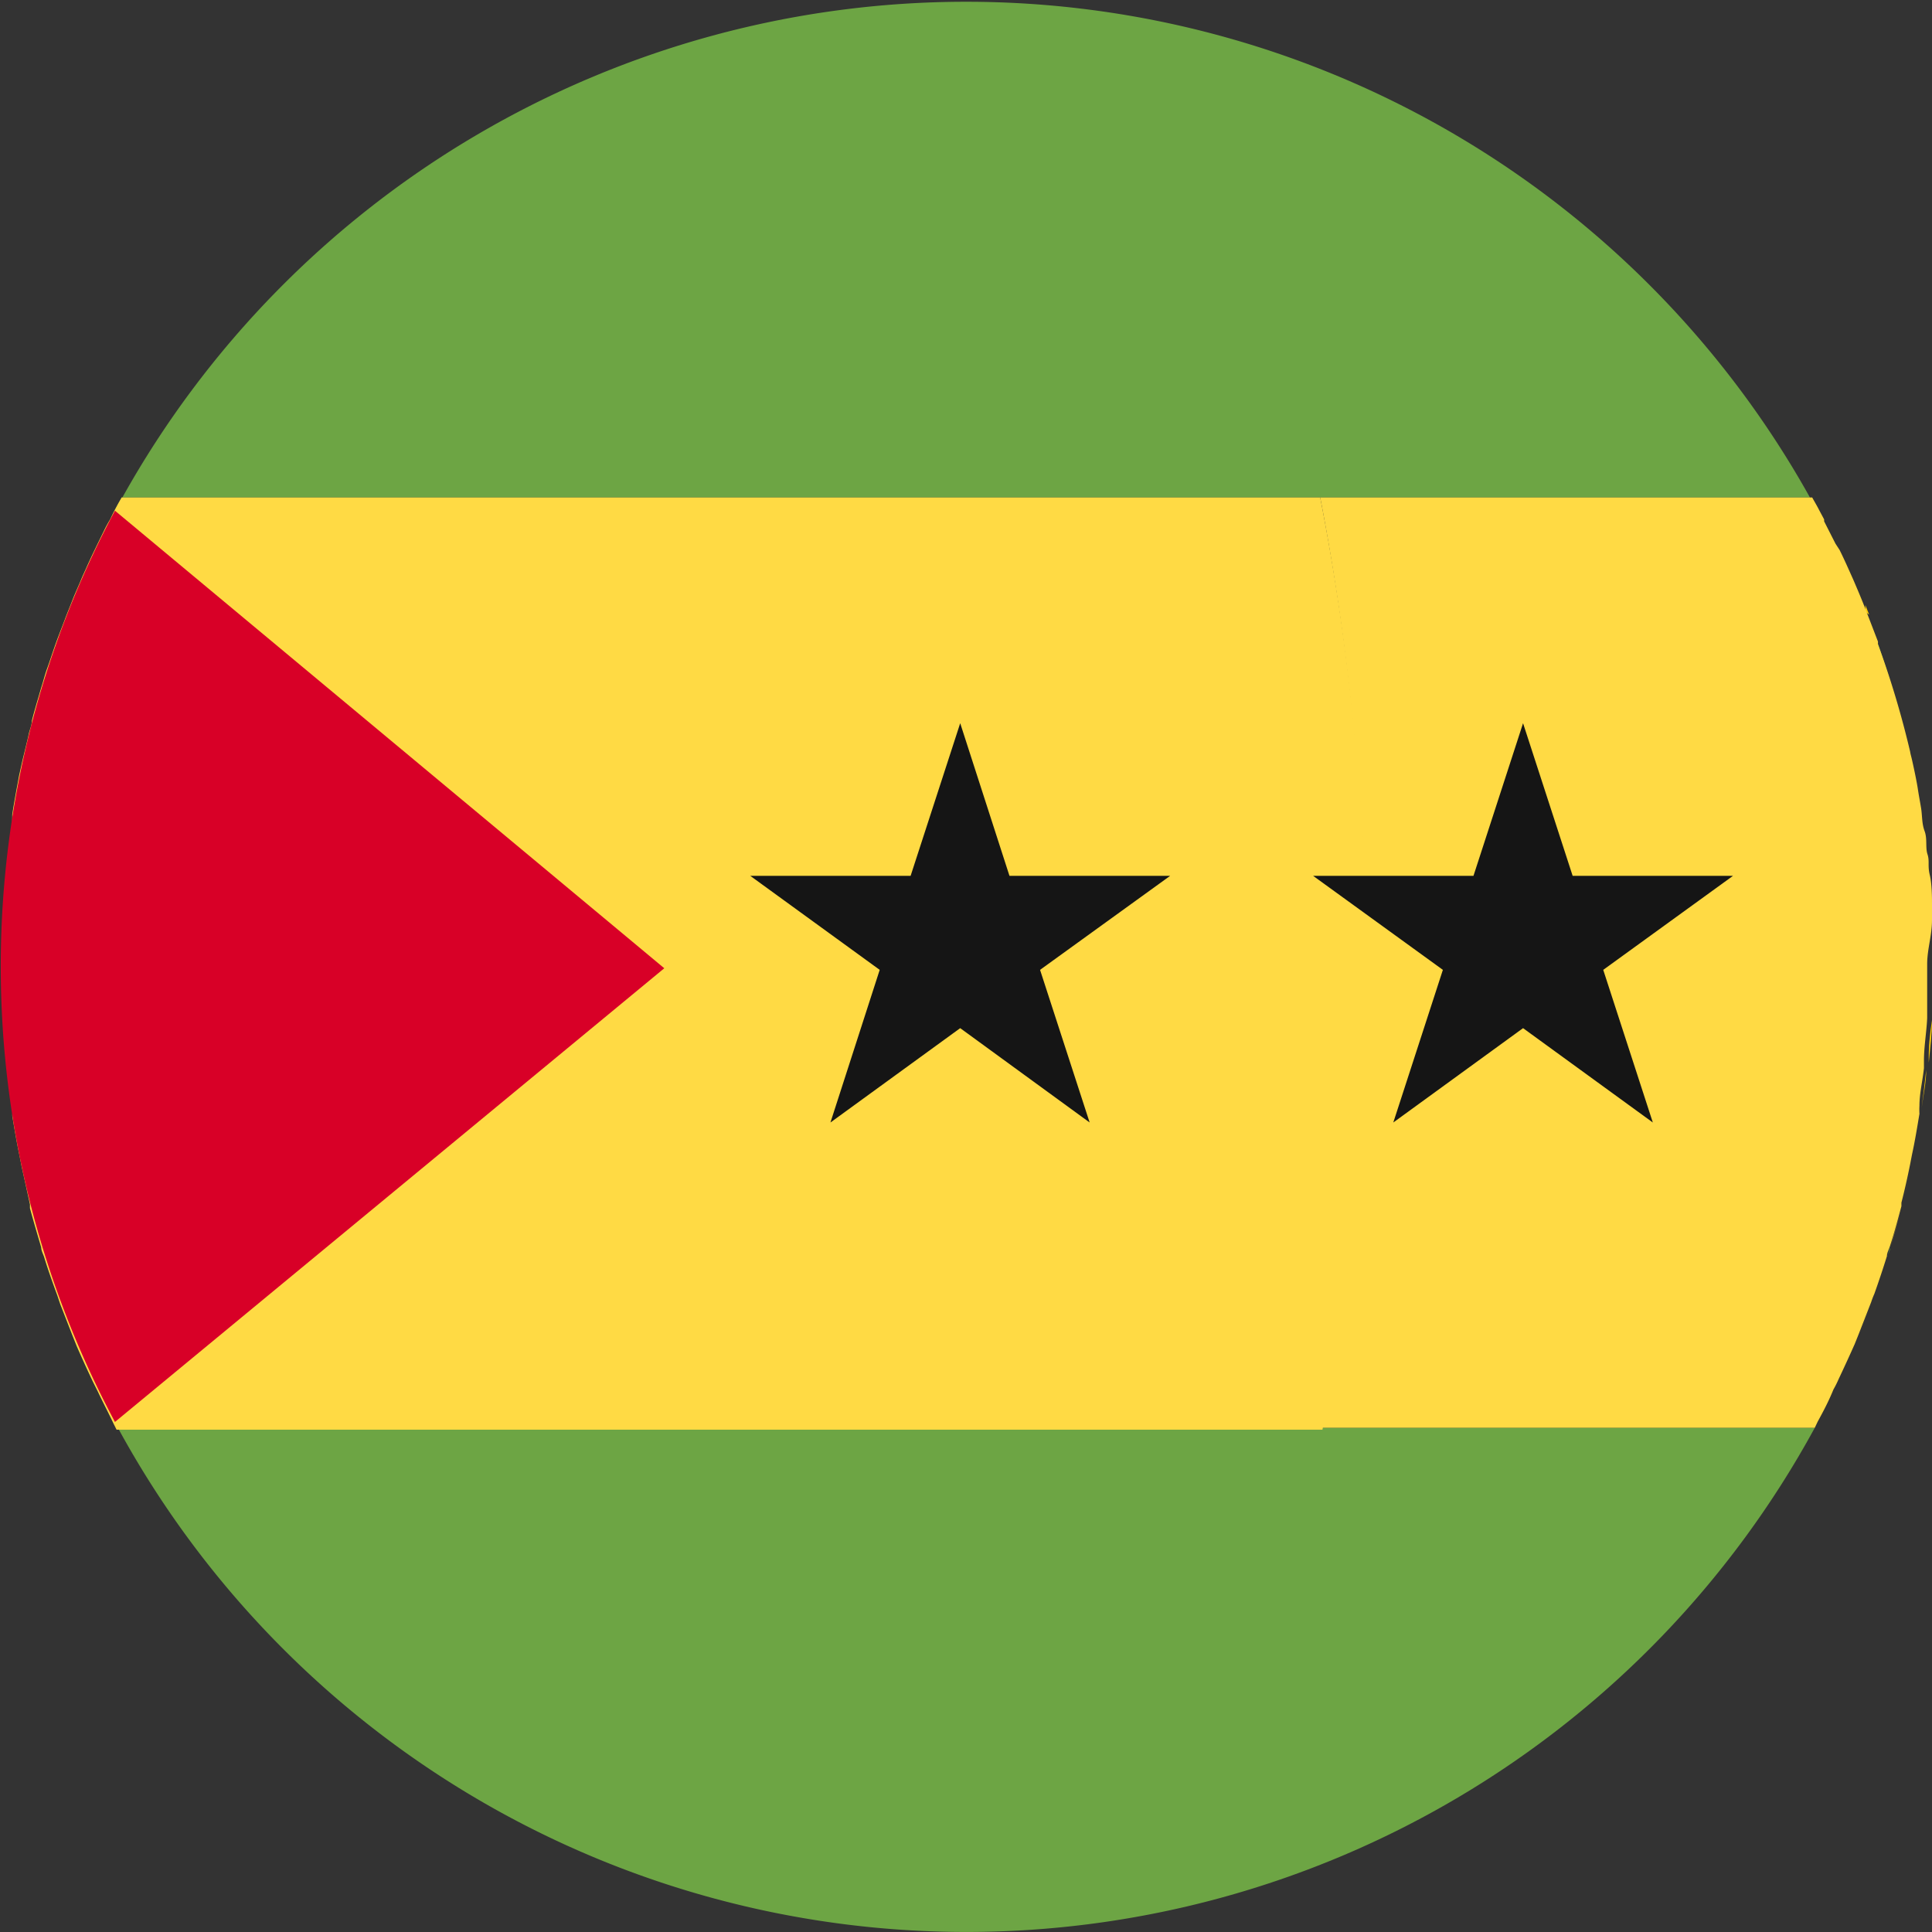 <?xml version="1.0" encoding="iso-8859-1"?>
<svg xmlns="http://www.w3.org/2000/svg" width="60" height="60" viewBox="0 0 60 60"><rect x="0" y="0" width="60" height="60" fill="#333333" stroke="none"/><defs><style>.cls-1{fill:#2aaadb;}.cls-2{fill:#fff;}.cls-3{fill:#54b848;}.cls-4{fill:#6da544;}.cls-5{fill:#fdce07;}.cls-6{fill:#ffda44;}.cls-7{fill:#d80027;}.cls-8{fill:#151515;}</style></defs><g id="Sao_Tome-2" data-name="Sao Tome"><path class="cls-1" d="M58.29,20v0a.08.08,0,0,1,0,0s0,0,0,.08Z"/><path class="cls-1" d="M57,16.88l.07.15Z"/><path class="cls-1" d="M57.89,18.94a1,1,0,0,0,0,.1A.3.3,0,0,1,57.89,18.94Z"/><path class="cls-1" d="M56.45,15.84l.15.3Z"/><path class="cls-2" d="M56.6,16.14c.13.25.26.49.38.74C56.86,16.63,56.73,16.39,56.6,16.14Z"/><path class="cls-2" d="M56.23,15.45h0c.07.13.14.26.22.39C56.37,15.71,56.31,15.58,56.23,15.45Z"/><path class="cls-2" d="M57.05,17c.3.63.58,1.26.84,1.91C57.63,18.29,57.35,17.66,57.05,17Z"/><path class="cls-2" d="M57.93,19l.33.88Z"/><path class="cls-3" d="M58.7,38.74c0,.11-.07.22-.1.33C58.63,39,58.67,38.85,58.7,38.74Z"/><path class="cls-3" d="M57.05,17l.42.9q-.4-.88-.84-1.74l.35.69Z"/><path class="cls-3" d="M59.08,37.41l0,.11Z"/><path class="cls-3" d="M56.45,44.15l-.09.19Z"/><path class="cls-3" d="M59.41,35.91l-.06.31Z"/><path class="cls-3" d="M57.1,42.87a3.18,3.18,0,0,1-.16.32A3.18,3.18,0,0,0,57.1,42.87Z"/><path class="cls-3" d="M57.72,41.48l-.12.3Z"/><path class="cls-3" d="M58.21,40.24a2.77,2.77,0,0,0-.1.26A2.77,2.77,0,0,1,58.21,40.24Z"/><path class="cls-3" d="M59.59,25.09c0,.24.08.48.11.72C59.67,25.57,59.63,25.33,59.59,25.09Z"/><path class="cls-3" d="M59.33,23.69c.06.27.11.54.16.81C59.44,24.23,59.39,24,59.33,23.69Z"/><path class="cls-3" d="M59.79,26.53c0,.21.05.43.07.64C59.84,27,59.82,26.74,59.79,26.53Z"/><path class="cls-3" d="M57.49,18c.12.28.24.56.35.84C57.73,18.55,57.61,18.27,57.49,18Z"/><path class="cls-3" d="M59.68,34.4a2.17,2.17,0,0,0,0,.25A2.17,2.17,0,0,1,59.68,34.4Z"/><path class="cls-3" d="M59.85,33l0,.22Z"/><path class="cls-3" d="M60,31.38c0,.1,0,.2,0,.3C60,31.58,60,31.48,60,31.38Z"/><path class="cls-3" d="M59.93,28.06c0,.17,0,.34,0,.51C60,28.4,59.94,28.23,59.93,28.06Z"/><path class="cls-3" d="M58.28,20a28.51,28.51,0,0,1,1,3.34A29.74,29.74,0,0,0,58,19.13l.3.79S58.27,20,58.28,20Z"/><path class="cls-4" d="M41.07,44.34H3.66a30,30,0,0,0,52.7,0H41.07Z"/><path class="cls-4" d="M56.44,15.84l-.21-.39h0c.13.22.26.44.38.67Z"/><path class="cls-4" d="M3.78,15.45c-.13.22-.25.45-.36.68.12-.23.25-.45.38-.68Z"/><path class="cls-4" d="M41,15.45H56.21a30,30,0,0,0-52.41,0Z"/><path class="cls-5" d="M57.47,17.93a.14.14,0,0,0,0,.06A.14.14,0,0,1,57.47,17.93Z"/><path class="cls-5" d="M59.64,34.65c-.07.42-.14.84-.23,1.26C59.5,35.49,59.57,35.07,59.64,34.65Z"/><path class="cls-5" d="M57.6,41.78c-.16.36-.33.73-.5,1.09C57.27,42.51,57.44,42.14,57.6,41.78Z"/><path class="cls-5" d="M58.11,40.5c-.13.33-.25.65-.39,1Z"/><path class="cls-5" d="M59.05,37.52c-.11.41-.23.82-.35,1.22C58.83,38.34,58.94,37.93,59.05,37.52Z"/><path class="cls-5" d="M56.6,16.14v0a.25.25,0,0,1,0,.07Z"/><path class="cls-5" d="M59.35,36.22c-.08.4-.17.79-.27,1.19C59.18,37,59.27,36.62,59.35,36.22Z"/><path class="cls-5" d="M58.6,39.07q-.18.59-.39,1.17Q58.42,39.66,58.6,39.07Z"/><path class="cls-5" d="M56.94,43.19c-.15.33-.32.65-.49,1C56.62,43.84,56.79,43.52,56.94,43.19Z"/><path class="cls-5" d="M59.82,33.23c0,.39-.09.78-.14,1.17C59.73,34,59.78,33.62,59.82,33.23Z"/><path class="cls-5" d="M57.93,19a1,1,0,0,1,0-.1l0-.11.12.3Z"/><path class="cls-5" d="M59.25,23.34c0,.11,0,.23.08.35C59.3,23.57,59.27,23.45,59.25,23.34Z"/><path class="cls-5" d="M59.86,27.17c0,.29,0,.59.07.89C59.91,27.76,59.89,27.46,59.86,27.17Z"/><path class="cls-5" d="M60,28.57c0,.47,0,.95,0,1.43C60,29.52,60,29,60,28.57Z"/><path class="cls-5" d="M59.49,24.5c0,.19.07.39.1.59C59.56,24.89,59.52,24.69,59.49,24.5Z"/><path class="cls-5" d="M60,31.68c0,.44-.06.88-.1,1.32C59.89,32.56,59.93,32.12,60,31.68Z"/><polygon class="cls-5" points="56.36 44.34 56.35 44.34 56.35 44.34 56.36 44.34"/><path class="cls-5" d="M60,30c0,.46,0,.92,0,1.38C60,30.92,60,30.46,60,30Z"/><path class="cls-5" d="M59.7,25.81q.06.36.09.72Q59.76,26.17,59.7,25.81Z"/><path class="cls-6" d="M60,28.57c0-.17,0-.34,0-.51s0-.6-.07-.89,0-.43-.07-.64,0-.48-.09-.72-.07-.48-.11-.72-.07-.39-.1-.59-.1-.54-.16-.81-.06-.23-.08-.35a29.08,29.08,0,0,0-1-3.34.31.31,0,0,0,0-.08l-.3-.78-.12-.31c-.11-.28-.23-.56-.35-.84l0,0c-.14-.31-.27-.61-.42-.91L57,16.88l-.35-.69,0-.06-.15-.28c-.07-.14-.15-.27-.22-.4H41a76.29,76.29,0,0,1,0,28.89H56.36l.09-.19c.17-.31.34-.63.49-1a3.18,3.18,0,0,0,.16-.32c.17-.36.34-.73.5-1.09l.12-.3.39-1a2.77,2.77,0,0,1,.1-.26q.21-.59.39-1.17c0-.11.07-.22.1-.33.13-.4.24-.81.35-1.22l0-.11c.1-.39.19-.79.27-1.19l.06-.31c.09-.41.16-.84.23-1.26a2.17,2.17,0,0,1,0-.25c0-.39.1-.78.14-1.17l0-.23c0-.44.08-.88.1-1.32,0-.1,0-.2,0-.3,0-.46,0-.92,0-1.38S60,29.05,60,28.57Z"/><path class="cls-6" d="M41,15.45H3.78c-.13.22-.25.45-.36.68a3.9,3.9,0,0,0-.19.35c-.18.37-.36.73-.53,1.11-.06.14-.13.28-.19.43s-.19.43-.27.64-.15.37-.22.56-.23.59-.33.88-.15.45-.23.67-.11.37-.17.55c-.1.35-.21.7-.3,1.06,0,.14-.07.28-.1.43s-.14.58-.21.88l-.09.41c-.07.39-.15.79-.21,1.2,0,.11,0,.23,0,.35,0,.37-.1.74-.14,1.11l0,.23c0,.44-.07.88-.1,1.32,0,.1,0,.21,0,.32,0,.45,0,.91,0,1.37s0,.92,0,1.38a2.81,2.81,0,0,0,0,.29c0,.45.06.89.1,1.33l0,.22c0,.4.09.79.14,1.18a1.87,1.87,0,0,1,0,.25c.07.42.14.84.23,1.26l.06.31L.93,37.4l0,.12c.11.41.23.81.35,1.22,0,.11.07.22.1.33.12.39.26.78.4,1.16l.09.27.39,1,.12.3c.16.37.33.74.5,1.1l.16.32c.15.32.32.64.49,1l.09.18H41.07A76.29,76.29,0,0,0,41,15.45Z"/><path class="cls-7" d="M3.57,15.86h0a30,30,0,0,0,0,28.3L20.63,30.07h0Z"/><polygon class="cls-8" points="29.82 22.46 31.35 27.2 36.34 27.2 32.3 30.12 33.84 34.86 29.82 31.93 25.79 34.86 27.32 30.12 23.3 27.2 28.28 27.2 29.82 22.46"/><polygon class="cls-8" points="47.3 22.46 48.84 27.2 53.82 27.2 49.79 30.12 51.33 34.86 47.3 31.93 43.27 34.86 44.81 30.12 40.78 27.2 45.76 27.2 47.3 22.46"/></g></svg>